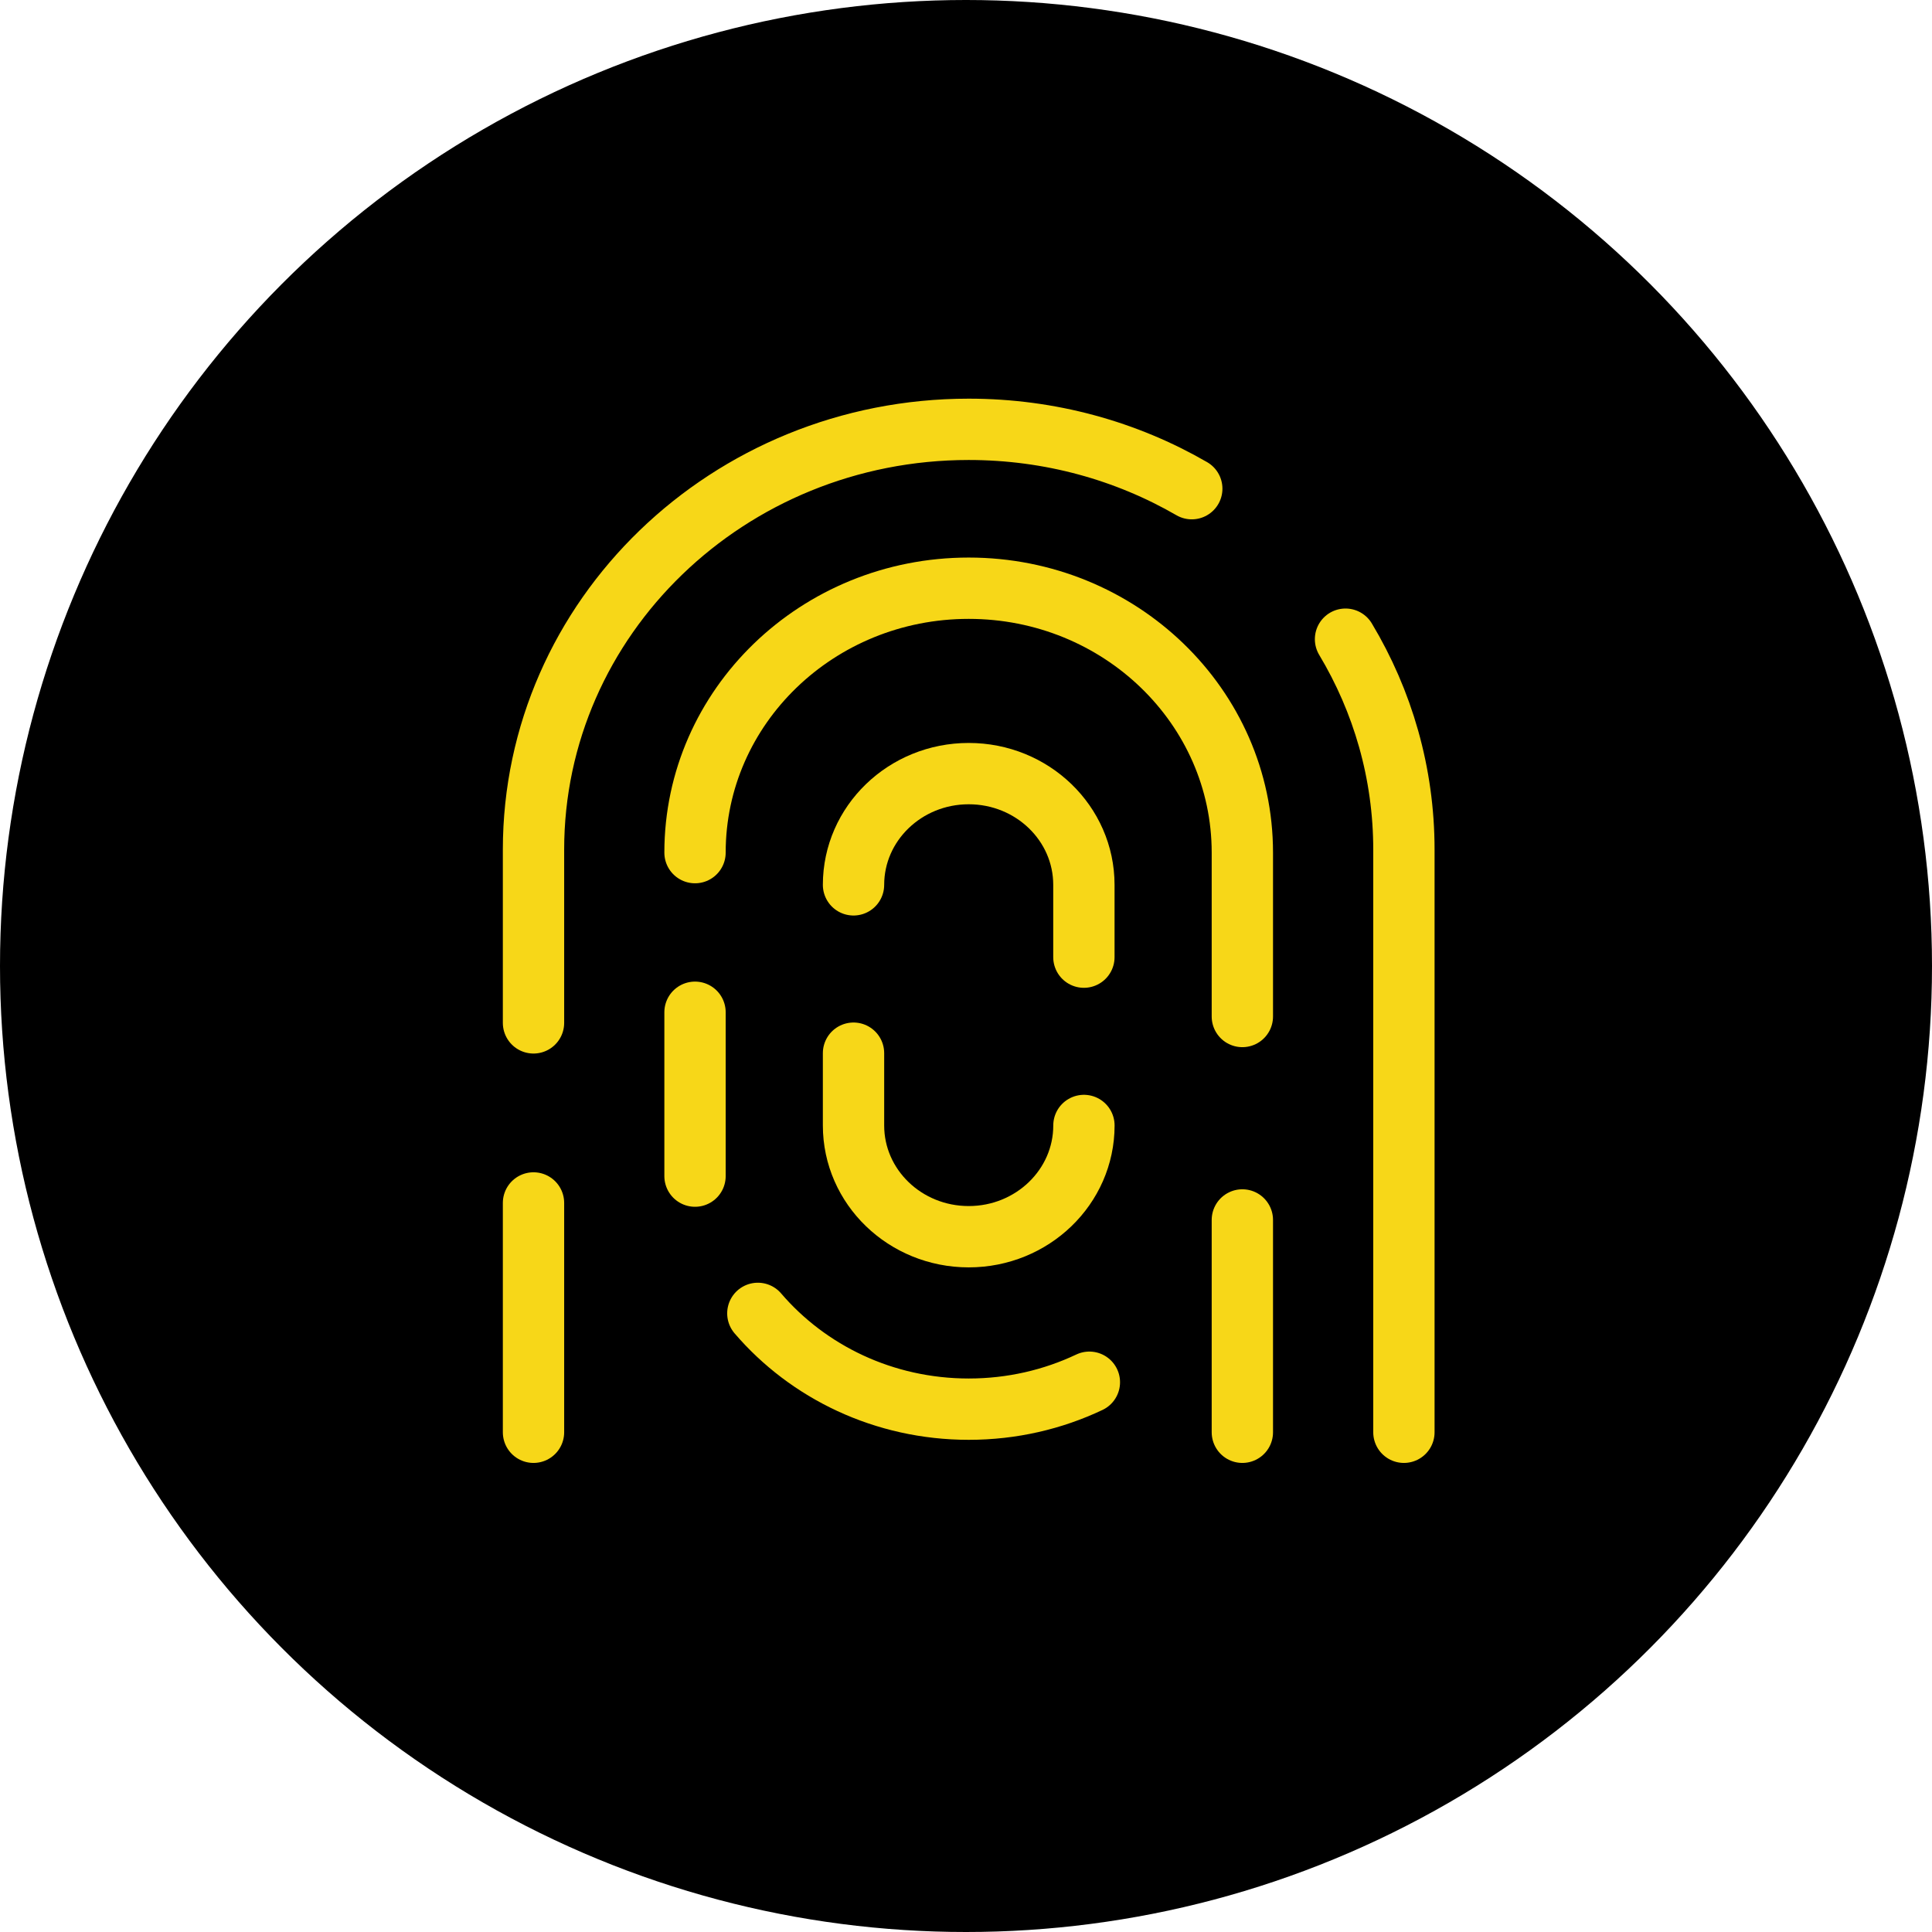 <?xml version="1.0" encoding="UTF-8"?>
<svg width="50px" height="50px" viewBox="0 0 50 50" version="1.1" xmlns="http://www.w3.org/2000/svg" xmlns:xlink="http://www.w3.org/1999/xlink">
    <!-- Generator: Sketch 52.5 (67469) - http://www.bohemiancoding.com/sketch -->
    <title>icn_fingerprint</title>
    <desc>Created with Sketch.</desc>
    <defs>
        <circle id="path-1" cx="25" cy="25" r="25"></circle>
    </defs>
    <g id="Page-1" stroke="none" stroke-width="1" fill="none" fill-rule="evenodd">
        <g id="YB_PeopleNav_MP_Mobile_v1" transform="translate(-15, -868)">
            <g id="Content" transform="translate(15, 227)">
                <g id="Column-1" transform="translate(0, 566)">
                    <g id="2" transform="translate(0, 75)">
                        <g id="icn_fingerprint">
                            <mask id="mask-2" fill="white">
                                <use xlink:href="#path-1"></use>
                            </mask>
                            <use id="Mask" fill="#000000" xlink:href="#path-1"></use>
                            <g id="fingerprint" mask="url(#mask-2)" stroke="#F7D718" stroke-linecap="round" stroke-linejoin="round" stroke-width="1.587">
                                <g transform="translate(13.492, 11.111)">
                                    <path d="M0.315,20.021 L0.315,25.956" id="Stroke-1"></path>
                                    <path d="M17.351,1.536 C15.663,0.56 13.689,-6.09080842e-05 11.578,-6.09080842e-05 C5.358,-6.09080842e-05 0.315,4.871 0.315,10.879 L0.315,15.361" id="Stroke-3"></path>
                                    <path d="M22.841,25.956 L22.841,10.879 C22.841,8.894 22.291,7.034 21.33,5.431" id="Stroke-5"></path>
                                    <path d="M4.495,15.086 L4.495,19.327" id="Stroke-7"></path>
                                    <path d="M18.66,15.196 L18.66,10.955 C18.66,7.176 15.49,4.112 11.578,4.112 C7.666,4.112 4.495,7.176 4.495,10.955" id="Stroke-9"></path>
                                    <path d="M6.121,22.879 C7.42,24.395 9.383,25.358 11.579,25.358 C12.698,25.358 13.758,25.108 14.701,24.661" id="Stroke-11"></path>
                                    <path d="M18.66,25.956 L18.66,20.461" id="Stroke-13"></path>
                                    <path d="M14.559,13.66 L14.559,11.789 C14.559,10.199 13.226,8.91 11.578,8.91 C9.932,8.91 8.597,10.199 8.597,11.789" id="Stroke-15"></path>
                                    <path d="M8.597,16.145 L8.597,18.016 C8.597,19.606 9.931,20.895 11.578,20.895 C13.224,20.895 14.56,19.606 14.56,18.016" id="Stroke-17"></path>
                                </g>
                            </g>
                        </g>
                    </g>
                </g>
            </g>
        </g>
    </g>
</svg>